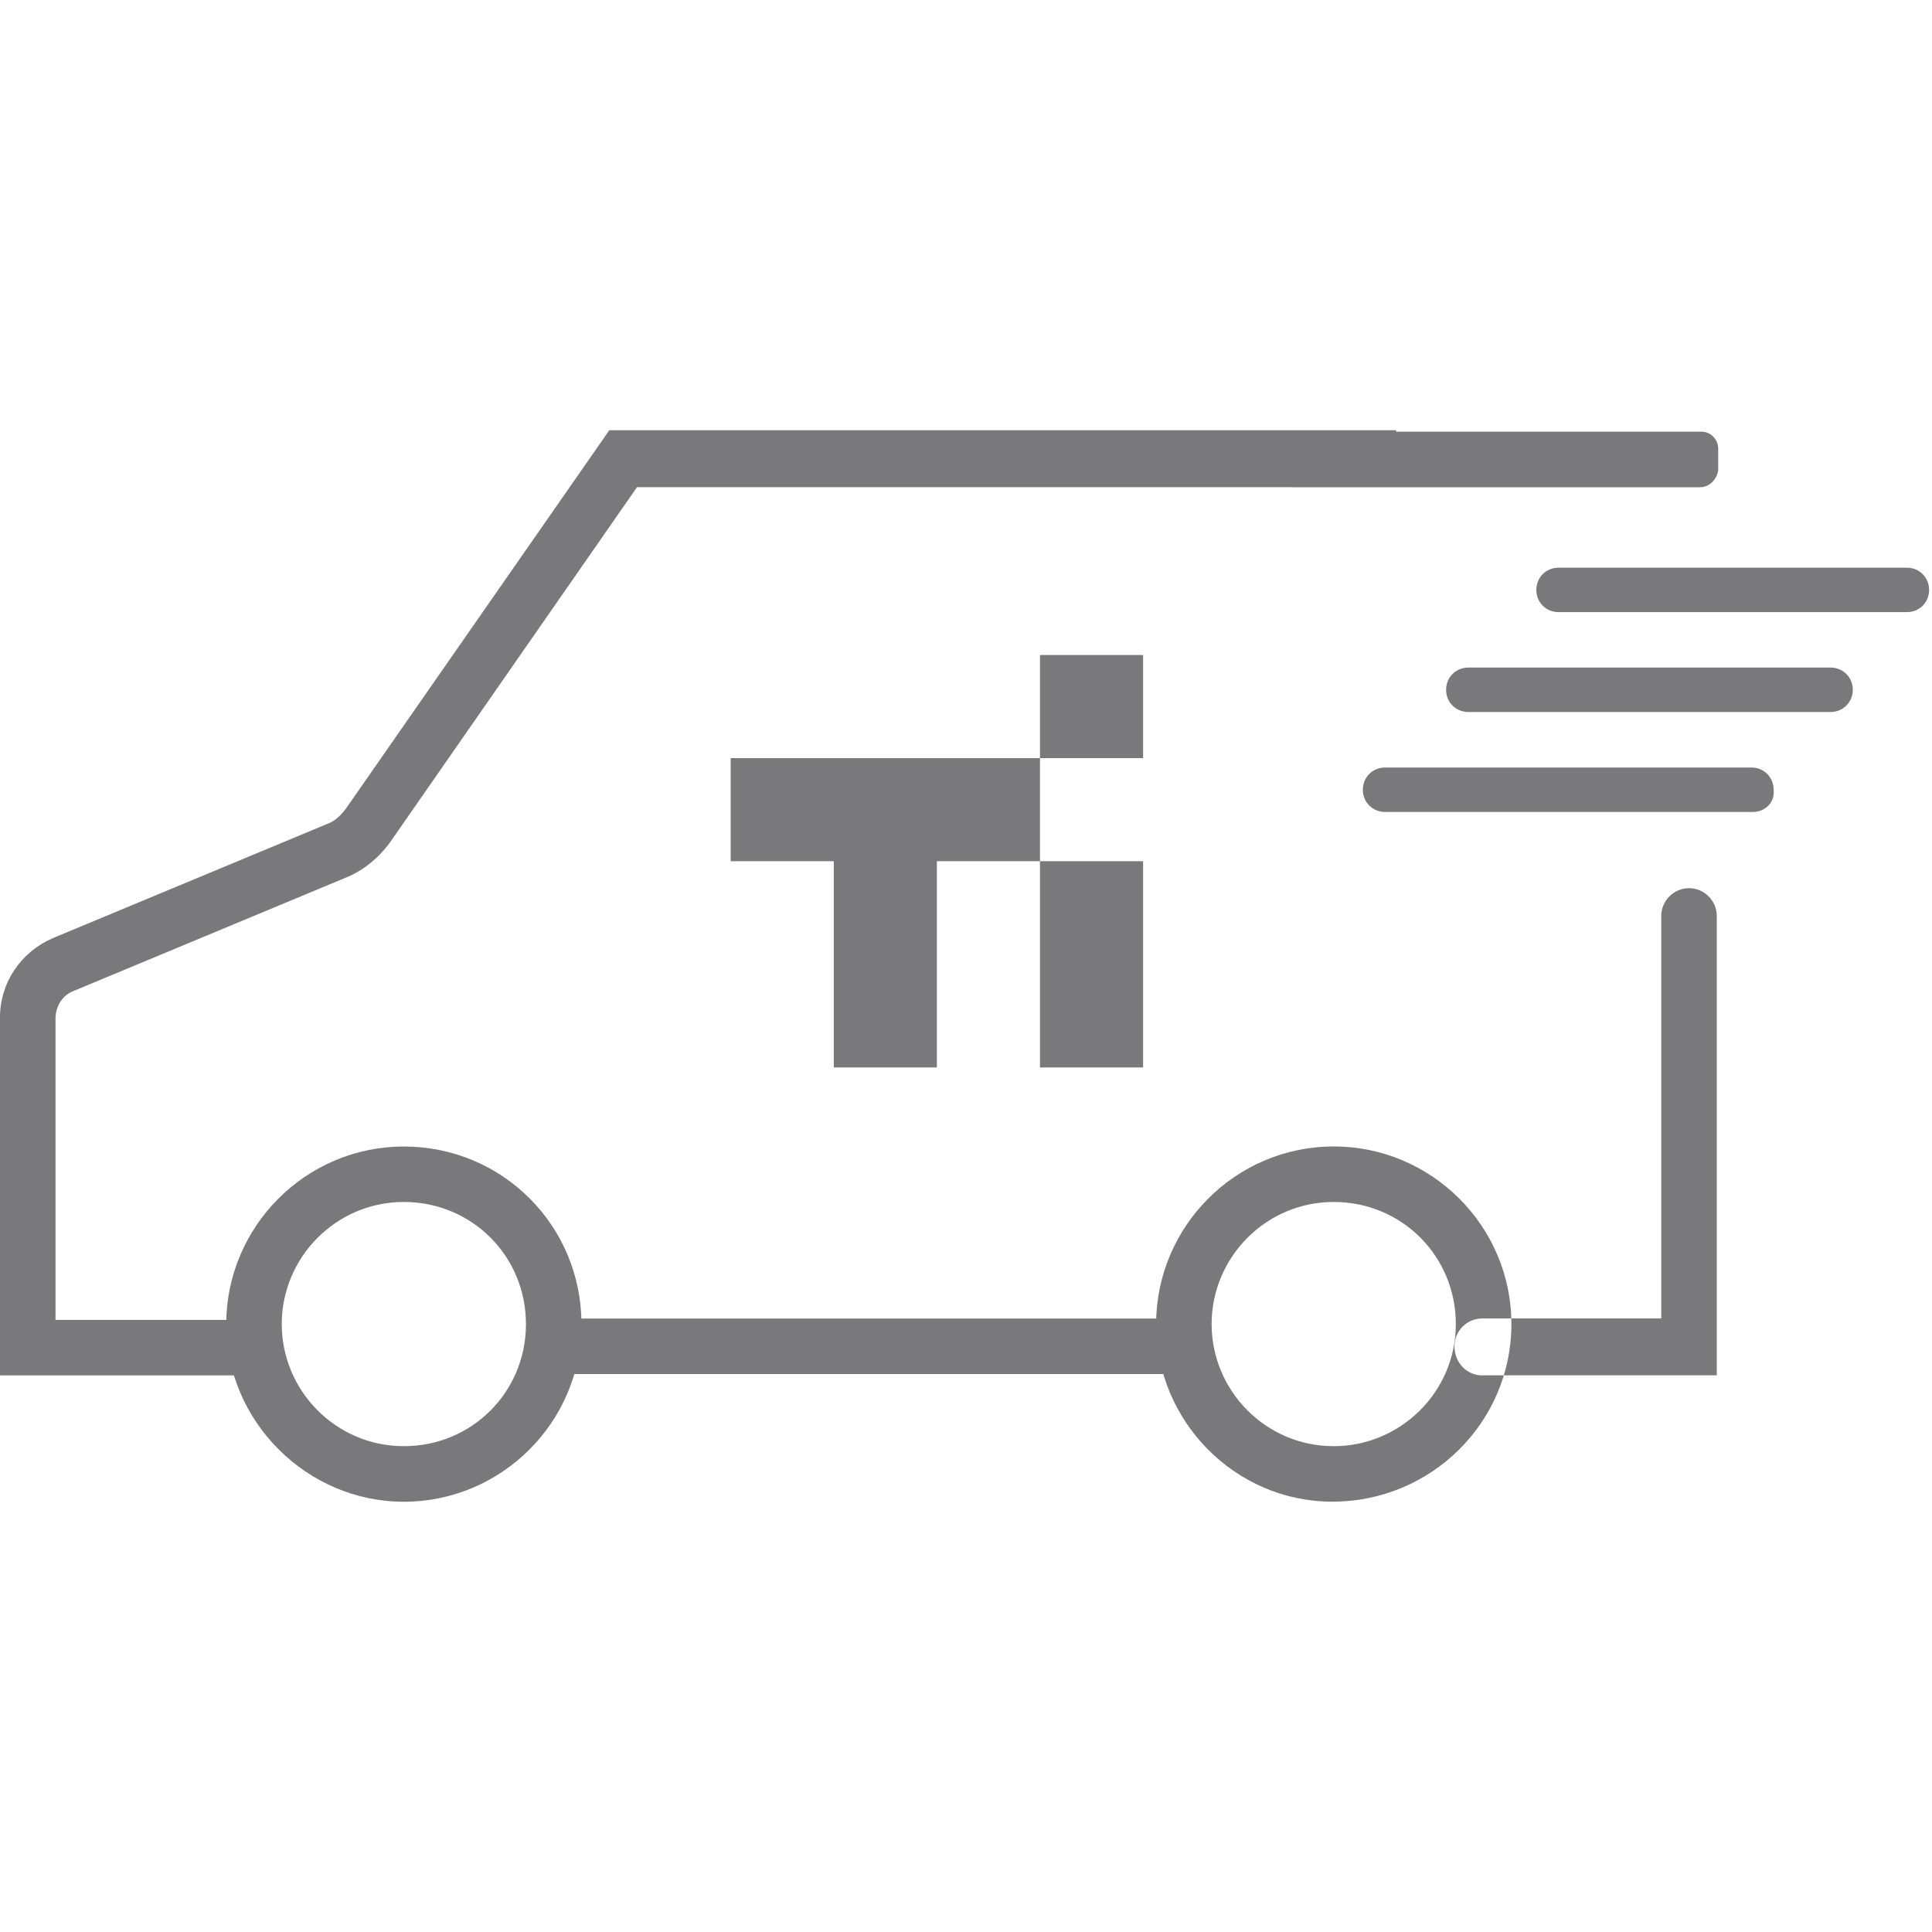 <?xml version="1.0" encoding="utf-8"?>
<!-- Generator: Adobe Illustrator 17.0.0, SVG Export Plug-In . SVG Version: 6.00 Build 0)  -->
<!DOCTYPE svg PUBLIC "-//W3C//DTD SVG 1.1//EN" "http://www.w3.org/Graphics/SVG/1.1/DTD/svg11.dtd">
<svg version="1.1" id="Livello_1" xmlns="http://www.w3.org/2000/svg" xmlns:xlink="http://www.w3.org/1999/xlink" x="0px" y="0px"
	 width="30px" height="30px" viewBox="0 0 30 30" enable-background="new 0 0 30 30" xml:space="preserve">
<path fill="#79797C" d="M26.4,7.565c0.151,0,0.259-0.129,0.28-0.259V6.962c0-0.129-0.108-0.259-0.259-0.259h-6.357
	c-0.129,0-0.259,0.108-0.259,0.259v0.345c0,0.129,0.108,0.259,0.259,0.259H26.4L26.4,7.565z M17.952,20.56
	c0,1.509,1.228,2.758,2.737,2.758c1.53,0,2.78-1.228,2.78-2.758c0-1.53-1.25-2.758-2.758-2.758
	C19.18,17.802,17.952,19.052,17.952,20.56L17.952,20.56z M18.814,20.56c0-1.034,0.84-1.896,1.896-1.896s1.896,0.84,1.896,1.896
	c0,1.056-0.862,1.896-1.896,1.896C19.654,22.457,18.814,21.594,18.814,20.56L18.814,20.56z M6.271,23.319
	c1.509,0,2.758-1.228,2.758-2.758c0-1.53-1.228-2.758-2.758-2.758s-2.758,1.25-2.758,2.758C3.513,22.069,4.763,23.319,6.271,23.319z
	 M6.271,18.664c1.056,0,1.896,0.84,1.896,1.896c0,1.056-0.84,1.896-1.896,1.896s-1.896-0.862-1.896-1.896
	C4.375,19.526,5.215,18.664,6.271,18.664z M21.745,7.565c-0.043-0.237-0.086-0.582-0.065-0.884H9.461l-4.095,5.883
	c-0.086,0.108-0.172,0.194-0.302,0.237l-4.245,1.767C0.323,14.784,0,15.259,0,15.797l0,5.56h3.944c0.237,0,0.431-0.194,0.431-0.431
	c0-0.237-0.194-0.431-0.431-0.431H0.862v-4.676c0-0.194,0.108-0.366,0.28-0.431l4.245-1.767c0.259-0.108,0.496-0.302,0.668-0.539
	l3.836-5.517H21.745L21.745,7.565z M23.016,21.357c-0.237,0-0.431-0.194-0.431-0.453c0-0.237,0.194-0.431,0.431-0.431h2.78v-6.25
	c0-0.237,0.194-0.431,0.431-0.431s0.431,0.194,0.431,0.431v7.133H23.016L23.016,21.357z M8.599,20.474v0.862h9.784v-0.862H8.599
	L8.599,20.474z M29.955,9.16L29.955,9.16c0-0.194-0.151-0.345-0.345-0.345h-5.409c-0.194,0-0.345,0.151-0.345,0.345l0,0
	c0,0.194,0.151,0.345,0.345,0.345h5.409C29.805,9.505,29.955,9.354,29.955,9.16z M28.77,10.711L28.77,10.711
	c0-0.194-0.151-0.345-0.345-0.345h-5.625c-0.194,0-0.345,0.151-0.345,0.345l0,0c0,0.194,0.151,0.345,0.345,0.345h5.625
	C28.619,11.056,28.77,10.905,28.77,10.711z M27.218,12.608c0.194,0,0.345-0.151,0.323-0.345l0,0c0-0.194-0.151-0.345-0.345-0.345
	h-5.689c-0.194,0-0.345,0.151-0.345,0.345l0,0c0,0.194,0.151,0.345,0.345,0.345H27.218L27.218,12.608z M11.346,11.772h4.803v1.601
	h-4.803V11.772z M16.149,10.171h1.601v1.601h-1.601V10.171z M12.947,12.973h1.601v3.602h-1.601V12.973z M16.149,13.373h1.601v3.202
	h-1.601V13.373z"/>
</svg>
